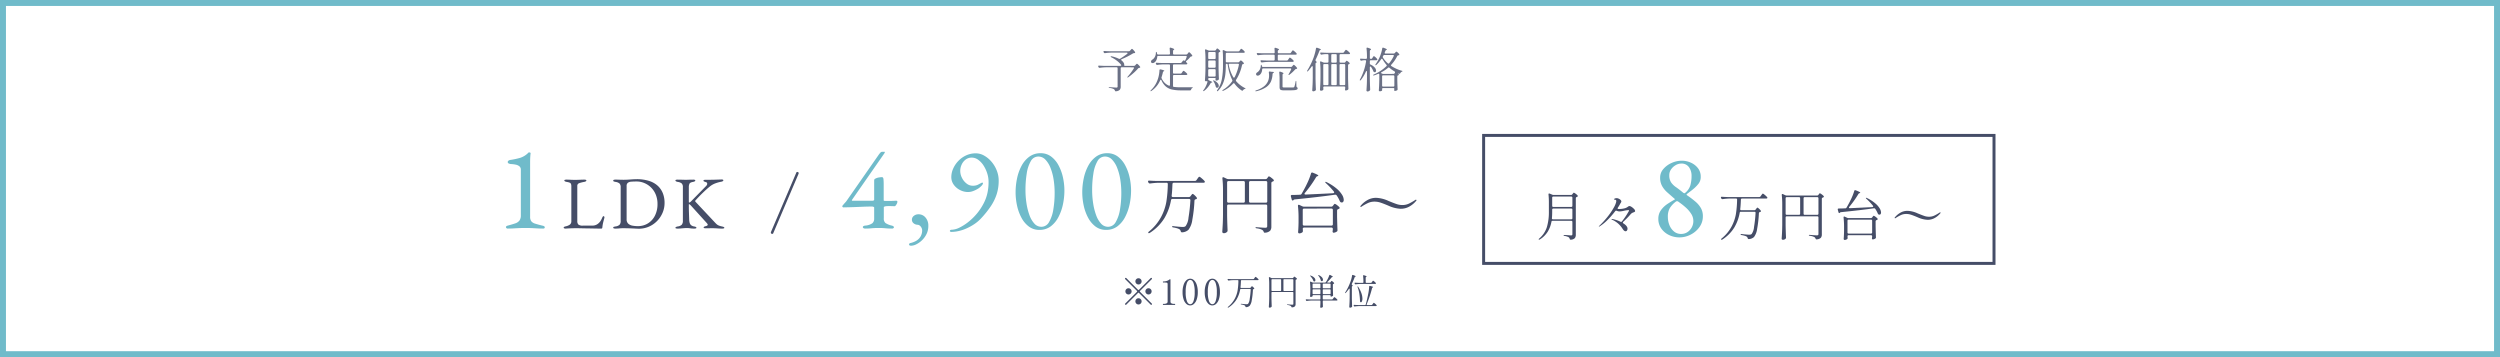 <svg xmlns="http://www.w3.org/2000/svg" width="840" height="120" viewBox="0 0 840 120">
  <g id="apeal-price" transform="translate(-450 -1049)">
    <g id="長方形_5" data-name="長方形 5" transform="translate(450 1049)" fill="#fff" stroke="#70bbca" stroke-width="2">
      <rect width="840" height="120" stroke="none"/>
      <rect x="1" y="1" width="838" height="118" fill="none"/>
    </g>
    <g id="グループ_79149" data-name="グループ 79149" transform="translate(63 -7.544)">
      <path id="パス_3" data-name="パス 3" d="M10.092-9.012a.252.252,0,0,1,.18-.084.227.227,0,0,1,.18.084.227.227,0,0,1,.084.18.252.252,0,0,1-.084.18L6.54-4.74a.252.252,0,0,0-.084.18.322.322,0,0,0,.084.18L10.452-.468a.227.227,0,0,1,.084.18.252.252,0,0,1-.084.18.252.252,0,0,1-.18.084.322.322,0,0,1-.18-.084L6.18-4.02A.227.227,0,0,0,6-4.1a.252.252,0,0,0-.18.084L1.908-.108a.252.252,0,0,1-.18.084.322.322,0,0,1-.18-.084.322.322,0,0,1-.084-.18.252.252,0,0,1,.084-.18L5.46-4.38a.252.252,0,0,0,.084-.18.227.227,0,0,0-.084-.18L1.548-8.652a.322.322,0,0,1-.084-.18.252.252,0,0,1,.084-.18.252.252,0,0,1,.18-.084.227.227,0,0,1,.18.084L5.82-5.1A.322.322,0,0,0,6-5.016.252.252,0,0,0,6.18-5.1ZM6-6.876a1.006,1.006,0,0,1-.738-.306,1.006,1.006,0,0,1-.306-.738,1.006,1.006,0,0,1,.306-.738A1.006,1.006,0,0,1,6-8.964a1.006,1.006,0,0,1,.738.306,1.006,1.006,0,0,1,.306.738,1.006,1.006,0,0,1-.306.738A1.006,1.006,0,0,1,6-6.876ZM3.684-4.56a1.006,1.006,0,0,1-.306.738,1.006,1.006,0,0,1-.738.306A1.006,1.006,0,0,1,1.9-3.822,1.006,1.006,0,0,1,1.6-4.56,1.006,1.006,0,0,1,1.9-5.3,1.006,1.006,0,0,1,2.64-5.6a1.006,1.006,0,0,1,.738.306A1.006,1.006,0,0,1,3.684-4.56Zm4.632,0A1.006,1.006,0,0,1,8.622-5.3,1.006,1.006,0,0,1,9.36-5.6,1.006,1.006,0,0,1,10.1-5.3a1.006,1.006,0,0,1,.306.738,1.006,1.006,0,0,1-.306.738,1.006,1.006,0,0,1-.738.306,1.006,1.006,0,0,1-.738-.306A1.006,1.006,0,0,1,8.316-4.56ZM6-2.244a1.006,1.006,0,0,1,.738.306,1.006,1.006,0,0,1,.306.738,1.006,1.006,0,0,1-.306.738A1.006,1.006,0,0,1,6-.156a1.006,1.006,0,0,1-.738-.306A1.006,1.006,0,0,1,4.956-1.2a1.006,1.006,0,0,1,.306-.738A1.006,1.006,0,0,1,6-2.244ZM14.28,0Q14.2,0,14.2-.168t.084-.18h.192a2.13,2.13,0,0,0,.948-.18.593.593,0,0,0,.36-.564V-6.84a1.191,1.191,0,0,0-.066-.486.4.4,0,0,0-.312-.168,6.517,6.517,0,0,0-.918-.042h-.2q-.084,0-.084-.18t.084-.168a3.939,3.939,0,0,0,1.17-.162,3.15,3.15,0,0,0,.99-.522A.29.29,0,0,1,16.6-8.64q.144,0,.144.216v7.332q0,.744,1.308.744h.18a.066.066,0,0,1,.066.042.38.38,0,0,1,.018.138q0,.168-.084.168Zm9.072.168a1.882,1.882,0,0,1-1.254-.5,3.476,3.476,0,0,1-.936-1.512,7.473,7.473,0,0,1-.354-2.46,7.466,7.466,0,0,1,.36-2.472,3.567,3.567,0,0,1,.942-1.53,1.884,1.884,0,0,1,1.266-.51,1.87,1.87,0,0,1,1.254.51,3.523,3.523,0,0,1,.936,1.53,7.583,7.583,0,0,1,.354,2.472,7.359,7.359,0,0,1-.36,2.46,3.519,3.519,0,0,1-.942,1.512A1.9,1.9,0,0,1,23.352.168Zm.024-.408q.7,0,1.1-1.014a8.761,8.761,0,0,0,.4-3.054,8.869,8.869,0,0,0-.4-3.066q-.4-1.026-1.1-1.026T22.26-7.374a8.748,8.748,0,0,0-.408,3.066,8.642,8.642,0,0,0,.408,3.054Q22.668-.24,23.376-.24Zm7.416.408a1.882,1.882,0,0,1-1.254-.5A3.476,3.476,0,0,1,28.6-1.848a7.473,7.473,0,0,1-.354-2.46,7.466,7.466,0,0,1,.36-2.472,3.567,3.567,0,0,1,.942-1.53,1.884,1.884,0,0,1,1.266-.51,1.87,1.87,0,0,1,1.254.51,3.523,3.523,0,0,1,.936,1.53,7.583,7.583,0,0,1,.354,2.472A7.358,7.358,0,0,1,33-1.848a3.519,3.519,0,0,1-.942,1.512A1.9,1.9,0,0,1,30.792.168Zm.024-.408q.7,0,1.1-1.014a8.761,8.761,0,0,0,.4-3.054,8.869,8.869,0,0,0-.4-3.066q-.4-1.026-1.1-1.026T29.7-7.374a8.748,8.748,0,0,0-.408,3.066A8.642,8.642,0,0,0,29.7-1.254Q30.108-.24,30.816-.24Zm12.6-5.472a.356.356,0,0,0,.312-.156l.1-.132.1-.132a.892.892,0,0,1,.108-.12.136.136,0,0,1,.09-.036q.084,0,.342.234a2.565,2.565,0,0,1,.39.426A.207.207,0,0,1,44.9-5.5a.163.163,0,0,1-.12.156l-.1.036a.29.29,0,0,0-.174.09.342.342,0,0,0-.066.186,24.967,24.967,0,0,1-.39,3.474,3.864,3.864,0,0,1-.7,1.842,1.844,1.844,0,0,1-1.164.468h-.024q-.18,0-.24-.228A.593.593,0,0,0,41.7.192a1.687,1.687,0,0,0-.438-.18,5.322,5.322,0,0,0-.69-.156q-.228-.036-.228-.144,0-.048.072-.072a.474.474,0,0,1,.192-.012q.492.06,1.014.1t.7.042a.936.936,0,0,0,.288-.036.731.731,0,0,0,.216-.12,3.145,3.145,0,0,0,.528-1.548A29.155,29.155,0,0,0,43.7-5.1v-.024q0-.24-.252-.24H40.416a.241.241,0,0,0-.264.228A9.778,9.778,0,0,1,38.94-1.842,8.569,8.569,0,0,1,36.288.84a.372.372,0,0,1-.2.072A.115.115,0,0,1,36,.876l-.024-.06a.289.289,0,0,1,.132-.2A8.859,8.859,0,0,0,38.322-2.04,9.3,9.3,0,0,0,39.3-4.866a22.964,22.964,0,0,0,.264-3.21.223.223,0,0,0-.252-.252h-1.38a12.432,12.432,0,0,0-1.584.132h-.06a.28.28,0,0,1-.264-.156l-.048-.084a.32.32,0,0,1-.036-.144A.132.132,0,0,1,36-8.694a.241.241,0,0,1,.168-.03q.408.036,1.236.06H44.52a.345.345,0,0,0,.3-.156l.156-.228.12-.162a1.552,1.552,0,0,1,.138-.168.151.151,0,0,1,.1-.054.862.862,0,0,1,.324.2,5.3,5.3,0,0,1,.474.42q.222.222.222.306-.012.18-.3.18H40.68a.242.242,0,0,0-.264.252q-.048,1.392-.144,2.1v.048q0,.216.24.216Zm7.512,1.368a.252.252,0,0,0-.186.066.252.252,0,0,0-.066.186V-2.28q.024,1.3.084,2.652v.06a.326.326,0,0,1-.1.24.814.814,0,0,1-.6.24A.287.287,0,0,1,49.872.84a.216.216,0,0,1-.084-.168q.048-.708.084-1.374t.048-1.746v-4.56a18.453,18.453,0,0,0-.108-2.1v-.048q0-.192.144-.192a.3.3,0,0,1,.132.036l.5.24A.8.8,0,0,0,50.9-9h6.828a.338.338,0,0,0,.3-.168l.06-.084q.036-.048.108-.15t.144-.1a1.06,1.06,0,0,1,.384.216,3.226,3.226,0,0,1,.468.4.207.207,0,0,1,.048.132.2.2,0,0,1-.108.156.3.3,0,0,1-.072.036.466.466,0,0,0-.06.024.275.275,0,0,0-.216.276V-.3a1.166,1.166,0,0,1-.216.756,1.416,1.416,0,0,1-.9.36L57.6.828q-.168,0-.228-.2A.614.614,0,0,0,57.1.3a2.746,2.746,0,0,0-.972-.276q-.24-.036-.24-.132t.264-.072q1.188.1,1.536.1a.4.4,0,0,0,.27-.072.315.315,0,0,0,.078-.24v-3.7a.252.252,0,0,0-.066-.186.252.252,0,0,0-.186-.066Zm3-4.044a.252.252,0,0,0-.066-.186.252.252,0,0,0-.186-.066H50.928a.252.252,0,0,0-.186.066.252.252,0,0,0-.066.186v3.456a.252.252,0,0,0,.066.186.252.252,0,0,0,.186.066h2.748a.252.252,0,0,0,.186-.066.251.251,0,0,0,.066-.186Zm1.02-.252a.252.252,0,0,0-.186.066.252.252,0,0,0-.066.186v3.456a.252.252,0,0,0,.066.186.252.252,0,0,0,.186.066H57.78a.252.252,0,0,0,.186-.066.252.252,0,0,0,.066-.186V-8.388a.252.252,0,0,0-.066-.186.252.252,0,0,0-.186-.066ZM70.236-7.5a.345.345,0,0,0,.3-.156l.084-.12q.036-.048.09-.132a.563.563,0,0,1,.1-.12.136.136,0,0,1,.09-.036.912.912,0,0,1,.36.228,3.119,3.119,0,0,1,.432.42.207.207,0,0,1,.048.132.2.2,0,0,1-.108.156l-.108.06a.275.275,0,0,0-.216.276v1.1q.036,1.6.072,2.388v.06a.258.258,0,0,1-.12.24,1.749,1.749,0,0,1-.3.15.834.834,0,0,1-.3.066q-.048,0-.078-.066a.462.462,0,0,1-.03-.186.252.252,0,0,0-.066-.186.252.252,0,0,0-.186-.066H68.16a.252.252,0,0,0-.186.066.252.252,0,0,0-.066.186v.96a.252.252,0,0,0,.066.186.252.252,0,0,0,.186.066h2.808a.345.345,0,0,0,.3-.156l.168-.228q.06-.072.126-.162a1.92,1.92,0,0,1,.132-.162.177.177,0,0,1,.114-.072,1.286,1.286,0,0,1,.462.3,3.014,3.014,0,0,1,.522.516.183.183,0,0,1,.06.132.172.172,0,0,1-.072.132.358.358,0,0,1-.216.048h-4.4a.252.252,0,0,0-.186.066.252.252,0,0,0-.066.186v.468l.024.564q0,.24.024.648V.528a.311.311,0,0,1-.1.228.949.949,0,0,1-.612.192A.166.166,0,0,1,67.11.876a.272.272,0,0,1-.054-.168Q67.1.156,67.128-.66v-.564a.252.252,0,0,0-.066-.186.252.252,0,0,0-.186-.066H64.188a12.926,12.926,0,0,0-1.584.132h-.072a.247.247,0,0,1-.24-.156l-.048-.1a.3.3,0,0,1-.036-.132.144.144,0,0,1,.06-.126.241.241,0,0,1,.168-.03q.42.036,1.248.06h3.192a.252.252,0,0,0,.186-.066.252.252,0,0,0,.066-.186v-.96a.252.252,0,0,0-.066-.186.252.252,0,0,0-.186-.066H64.74a.252.252,0,0,0-.186.066.252.252,0,0,0-.066.186v.084q0,.072-.2.174a.929.929,0,0,1-.42.1.194.194,0,0,1-.156-.072.254.254,0,0,1-.06-.168q.048-.6.084-1.632V-5.5a18.453,18.453,0,0,0-.108-2.1v-.048q0-.18.156-.18a.267.267,0,0,1,.12.024l.5.228a.739.739,0,0,0,.312.072h3.936a.345.345,0,0,0,.3-.156,1.264,1.264,0,0,0,.156-.228,8.979,8.979,0,0,0,.558-1.008,9.042,9.042,0,0,0,.426-1.032q.06-.168.192-.168a.318.318,0,0,1,.156.048q.864.456.864.6,0,.048-.12.072l-.048.012a.4.4,0,0,0-.288.168A11.716,11.716,0,0,1,69.54-7.8a.227.227,0,0,0-.108.168q0,.132.216.132ZM66.48-9.78A.437.437,0,0,1,66.372-10q0-.048.06-.048a.658.658,0,0,1,.192.06,2.835,2.835,0,0,1,1.026.732,1.263,1.263,0,0,1,.33.78.577.577,0,0,1-.108.366.336.336,0,0,1-.276.138.357.357,0,0,1-.18-.048.357.357,0,0,1-.168-.252,3.367,3.367,0,0,0-.294-.768A4.628,4.628,0,0,0,66.48-9.78Zm-2.688.156q-.144-.144-.144-.2t.084-.06a.4.4,0,0,1,.18.048,2.837,2.837,0,0,1,1.158.7,1.211,1.211,0,0,1,.366.792.533.533,0,0,1-.1.336.324.324,0,0,1-.27.132.662.662,0,0,1-.132-.024.367.367,0,0,1-.2-.24,3.027,3.027,0,0,0-.372-.75A5.547,5.547,0,0,0,63.792-9.624Zm3.084,4.032a.252.252,0,0,0,.186-.066.252.252,0,0,0,.066-.186V-6.912a.252.252,0,0,0-.066-.186.252.252,0,0,0-.186-.066H64.74a.252.252,0,0,0-.186.066.252.252,0,0,0-.066.186v1.068a.252.252,0,0,0,.066.186.252.252,0,0,0,.186.066Zm3.42,0a.252.252,0,0,0,.186-.066.252.252,0,0,0,.066-.186V-6.912a.252.252,0,0,0-.066-.186.252.252,0,0,0-.186-.066H68.16a.252.252,0,0,0-.186.066.252.252,0,0,0-.066.186v1.068a.252.252,0,0,0,.066.186.252.252,0,0,0,.186.066Zm-5.556.348a.252.252,0,0,0-.186.066.252.252,0,0,0-.066.186v1.116a.252.252,0,0,0,.066.186.252.252,0,0,0,.186.066h2.136a.252.252,0,0,0,.186-.066.252.252,0,0,0,.066-.186V-4.992a.252.252,0,0,0-.066-.186.252.252,0,0,0-.186-.066Zm3.42,0a.252.252,0,0,0-.186.066.252.252,0,0,0-.066.186v1.116a.252.252,0,0,0,.066.186.252.252,0,0,0,.186.066H70.3a.252.252,0,0,0,.186-.066.252.252,0,0,0,.066-.186V-4.992a.252.252,0,0,0-.066-.186.252.252,0,0,0-.186-.066Zm8.8,0q0-.216-.132-.216-.084,0-.168.12a12.028,12.028,0,0,1-.984,1.248q-.132.132-.192.132t-.072-.084a.418.418,0,0,1,.072-.2A17.382,17.382,0,0,0,77.148-7.6a10.162,10.162,0,0,0,.366-1.128,9.92,9.92,0,0,0,.246-1.152q.036-.2.2-.2a.722.722,0,0,1,.12.024q.924.312.924.456,0,.048-.108.084l-.036.012a.332.332,0,0,0-.24.24,20.9,20.9,0,0,1-.936,2.172.32.32,0,0,0-.036.144.3.3,0,0,0,.12.216q.2.192.2.288,0,.06-.108.12a.311.311,0,0,0-.168.288V-2.22q.024,1.308.084,2.64V.48a.258.258,0,0,1-.12.24.94.94,0,0,1-.564.2.287.287,0,0,1-.192-.072.216.216,0,0,1-.084-.168q.048-.708.084-1.374t.048-1.746Zm7.092-2.172a.345.345,0,0,0,.3-.156l.144-.2q.036-.048.108-.15a1.228,1.228,0,0,1,.126-.156.151.151,0,0,1,.1-.054,1.175,1.175,0,0,1,.414.27,3.064,3.064,0,0,1,.486.474.264.264,0,0,1,.06.144.172.172,0,0,1-.072.132.363.363,0,0,1-.216.06H80.592a12.926,12.926,0,0,0-1.584.132h-.072a.247.247,0,0,1-.24-.156l-.06-.108A.3.3,0,0,1,78.6-7.32q0-.18.24-.156.408.036,1.236.06h1.248a.286.286,0,0,0,.186-.054.17.17,0,0,0,.066-.138,19.143,19.143,0,0,0-.108-2.148V-9.8q0-.192.168-.192a.722.722,0,0,1,.12.024q.9.264.9.408,0,.06-.108.12L82.5-9.42a.349.349,0,0,0-.168.312v1.44a.252.252,0,0,0,.066.186.251.251,0,0,0,.186.066ZM84.264.036a.345.345,0,0,0,.3-.156l.144-.216q.06-.072.12-.156a1.64,1.64,0,0,1,.12-.15.162.162,0,0,1,.108-.066q.1,0,.432.282A3.318,3.318,0,0,1,85.98.06a.26.26,0,0,1,.06.132.183.183,0,0,1-.06.132.4.4,0,0,1-.216.06h-5.5a12.926,12.926,0,0,0-1.584.132h-.072a.247.247,0,0,1-.24-.168L78.324.264a.3.3,0,0,1-.036-.132q0-.18.24-.156.408.036,1.248.06h2.316a.254.254,0,0,0,.276-.216q.5-1.848.888-3.876a16.185,16.185,0,0,0,.252-2.112q0-.216.2-.216a.312.312,0,0,1,.1.012q1.02.228,1.02.372,0,.048-.108.108l-.036.024a.437.437,0,0,0-.216.264q-.3,1.212-.78,2.664T82.68-.252a.283.283,0,0,0-.036.12q0,.168.228.168ZM79.62-5.94a1.438,1.438,0,0,1-.048-.192.086.086,0,0,1,.048-.084h.024q.084,0,.192.156A9.265,9.265,0,0,1,80.9-3.936a5.772,5.772,0,0,1,.336,1.8,2.287,2.287,0,0,1-.15.906q-.15.342-.354.342a.293.293,0,0,1-.192-.084.345.345,0,0,1-.108-.252,21.437,21.437,0,0,0-.222-2.436A9.882,9.882,0,0,0,79.62-5.94Z" transform="translate(763.536 1159)" fill="#454d67"/>
      <g id="グループ_79146" data-name="グループ 79146" transform="translate(237.32 14)">
        <g id="グループ_79144" data-name="グループ 79144" transform="translate(131 -9)">
          <g id="パス_4" data-name="パス 4" transform="translate(516.68 1096.544)" fill="none">
            <path d="M0,0H172.487V44H0Z" stroke="none"/>
            <path d="M 1 1 L 1 43 L 171.487 43 L 171.487 1 L 1 1 M 0 0 L 172.487 0 L 172.487 44 L 0 44 L 0 0 Z" stroke="none" fill="#454d67"/>
          </g>
          <g id="グループ_79152" data-name="グループ 79152" transform="translate(1.444 0.68)">
            <path id="パス_20" data-name="パス 20" d="M12.6-4.626a.377.377,0,0,0-.1-.279.377.377,0,0,0-.279-.1H5.958a.362.362,0,0,0-.4.342A9.718,9.718,0,0,1,4.32-1.368,8.276,8.276,0,0,1,1.71,1.224q-.288.18-.4.072l-.036-.072q0-.144.216-.306A8.338,8.338,0,0,0,4.032-2.9,17.652,17.652,0,0,0,4.7-8.064v-3.114a24.487,24.487,0,0,0-.126-2.664v-.072q0-.27.234-.27a.4.4,0,0,1,.18.036l.846.36a1.076,1.076,0,0,0,.45.09H12.15a.508.508,0,0,0,.45-.252l.09-.126a2.045,2.045,0,0,0,.171-.216q.117-.162.225-.162a1.59,1.59,0,0,1,.576.324,4.033,4.033,0,0,1,.684.594.31.31,0,0,1,.072.2.3.3,0,0,1-.144.234.454.454,0,0,1-.108.054.7.7,0,0,0-.09.036.413.413,0,0,0-.324.414V-.4A1.932,1.932,0,0,1,13.446.783a1.927,1.927,0,0,1-1.278.549l-.108.018a.362.362,0,0,1-.36-.306A1.079,1.079,0,0,0,11.34.5,4.552,4.552,0,0,0,9.99.072q-.36-.054-.36-.2,0-.108.288-.108.4,0,1.4.072.54.054.828.054a.487.487,0,0,0,.36-.1A.492.492,0,0,0,12.6-.54Zm-.378-5.04a.377.377,0,0,0,.279-.1.377.377,0,0,0,.1-.279V-12.78a.377.377,0,0,0-.1-.279.377.377,0,0,0-.279-.1H6.192a.377.377,0,0,0-.279.1.377.377,0,0,0-.1.279v2.736a.377.377,0,0,0,.1.279.377.377,0,0,0,.279.1Zm-6.03.54a.377.377,0,0,0-.279.1.377.377,0,0,0-.1.279v.666q0,1.278-.09,2.178v.054q0,.342.36.342h6.138a.377.377,0,0,0,.279-.1.377.377,0,0,0,.1-.279V-8.748a.377.377,0,0,0-.1-.279.377.377,0,0,0-.279-.1ZM31.77-9.972a1.54,1.54,0,0,1,.72.3,4.031,4.031,0,0,1,.828.693,1.112,1.112,0,0,1,.36.666.31.31,0,0,1-.126.27,1.914,1.914,0,0,1-.414.2,2.152,2.152,0,0,0-.882.522q-.054.072-.648.738T29.7-4.68a.348.348,0,0,0-.144.252.355.355,0,0,0,.18.288q1.386.882,1.386,1.782a1.036,1.036,0,0,1-.18.6.546.546,0,0,1-.468.261q-.522,0-1.08-.936a7.84,7.84,0,0,0-3.4-2.916q-.27-.108-.27-.2,0-.072.18-.072l.2.018a11.145,11.145,0,0,1,1.206.324,10.6,10.6,0,0,1,1.44.576.479.479,0,0,0,.216.054.367.367,0,0,0,.306-.18,25.546,25.546,0,0,0,1.62-2.295l.54-.909a1.018,1.018,0,0,0,.2-.432q0-.126-.27-.126A7.931,7.931,0,0,0,29.9-8.37a7.433,7.433,0,0,1-1.476.216,2.425,2.425,0,0,1-.9-.216.479.479,0,0,0-.216-.054A.412.412,0,0,0,27-8.262,27.832,27.832,0,0,1,24.408-5.3,14.892,14.892,0,0,1,21.78-3.15a.5.5,0,0,1-.252.09q-.054,0-.054-.036,0-.054.252-.306a29.056,29.056,0,0,0,2.961-3.3,22.215,22.215,0,0,0,1.881-2.844,6.858,6.858,0,0,0,.738-1.755,3.081,3.081,0,0,0,.036-.324.429.429,0,0,0-.135-.378,1.011,1.011,0,0,0-.423-.126q-.216-.036-.216-.126,0-.108.279-.234a1.492,1.492,0,0,1,.621-.126,1.311,1.311,0,0,1,.45.072,2.313,2.313,0,0,1,.855.5.8.8,0,0,1,.279.522.584.584,0,0,1-.063.243,2.293,2.293,0,0,1-.171.3,3.509,3.509,0,0,0-.216.36,9.531,9.531,0,0,1-.7,1.152.525.525,0,0,0-.108.27q0,.162.2.2a3.1,3.1,0,0,0,.4.018,6.955,6.955,0,0,0,1.458-.162,3.451,3.451,0,0,0,1.116-.4q.144-.09.315-.216a1.454,1.454,0,0,1,.279-.171A.558.558,0,0,1,31.77-9.972Zm41.948,1.4a.534.534,0,0,0,.468-.234L74.33-9q.054-.072.153-.2a1.338,1.338,0,0,1,.162-.18.2.2,0,0,1,.135-.054q.126,0,.513.351a3.847,3.847,0,0,1,.585.639.31.31,0,0,1,.072.2.245.245,0,0,1-.18.234l-.144.054a.434.434,0,0,0-.261.135.513.513,0,0,0-.1.279,37.451,37.451,0,0,1-.585,5.211A5.8,5.8,0,0,1,73.628.432a2.767,2.767,0,0,1-1.746.7h-.036q-.27,0-.36-.342a.89.89,0,0,0-.342-.5,2.531,2.531,0,0,0-.657-.27,7.983,7.983,0,0,0-1.035-.234Q69.11-.27,69.11-.432q0-.072.108-.108a.711.711,0,0,1,.288-.018q.738.09,1.521.153t1.053.063A1.4,1.4,0,0,0,72.512-.4a1.1,1.1,0,0,0,.324-.18A4.717,4.717,0,0,0,73.628-2.9,43.73,43.73,0,0,0,74.15-7.65v-.036q0-.36-.378-.36H69.218a.362.362,0,0,0-.4.342A14.668,14.668,0,0,1,67-2.763,12.854,12.854,0,0,1,63.026,1.26a.558.558,0,0,1-.306.108.173.173,0,0,1-.126-.054l-.036-.09a.433.433,0,0,1,.2-.306A13.289,13.289,0,0,0,66.077-3.06,13.948,13.948,0,0,0,67.544-7.3a34.446,34.446,0,0,0,.4-4.815.334.334,0,0,0-.378-.378h-2.07a18.649,18.649,0,0,0-2.376.2h-.09a.419.419,0,0,1-.4-.234l-.072-.126a.479.479,0,0,1-.054-.216.2.2,0,0,1,.09-.171.362.362,0,0,1,.252-.045q.612.054,1.854.09H75.374a.517.517,0,0,0,.45-.234l.234-.342.18-.243a2.328,2.328,0,0,1,.207-.252.227.227,0,0,1,.153-.081,1.293,1.293,0,0,1,.486.3,7.952,7.952,0,0,1,.711.63q.333.333.333.459-.018.27-.45.27H69.614a.363.363,0,0,0-.4.378q-.072,2.088-.216,3.15v.072q0,.324.36.324ZM84.626-6.516a.377.377,0,0,0-.279.1.377.377,0,0,0-.1.279V-3.42q.036,1.944.126,3.978v.09a.488.488,0,0,1-.144.36,1.221,1.221,0,0,1-.9.36.43.43,0,0,1-.288-.108.324.324,0,0,1-.126-.252q.072-1.062.126-2.061t.072-2.619v-6.84a27.682,27.682,0,0,0-.162-3.15v-.072q0-.288.216-.288a.448.448,0,0,1,.2.054l.756.36a1.2,1.2,0,0,0,.468.108H94.832a.508.508,0,0,0,.45-.252l.09-.126q.054-.072.162-.225t.216-.153a1.59,1.59,0,0,1,.576.324,4.84,4.84,0,0,1,.7.594.31.31,0,0,1,.072.2.3.3,0,0,1-.162.234.454.454,0,0,1-.108.054.7.7,0,0,0-.09.036.413.413,0,0,0-.324.414V-.45A1.749,1.749,0,0,1,96.092.684a2.124,2.124,0,0,1-1.35.54l-.108.018q-.252,0-.342-.306A.921.921,0,0,0,93.878.45,4.118,4.118,0,0,0,92.42.036q-.36-.054-.36-.2t.4-.108q1.782.144,2.3.144a.6.6,0,0,0,.4-.108.472.472,0,0,0,.117-.36V-6.138a.377.377,0,0,0-.1-.279.377.377,0,0,0-.279-.1Zm4.5-6.066a.377.377,0,0,0-.1-.279.377.377,0,0,0-.279-.1H84.626a.377.377,0,0,0-.279.1.377.377,0,0,0-.1.279V-7.4a.377.377,0,0,0,.1.279.377.377,0,0,0,.279.1h4.122a.377.377,0,0,0,.279-.1.377.377,0,0,0,.1-.279Zm1.53-.378a.377.377,0,0,0-.279.1.377.377,0,0,0-.1.279V-7.4a.377.377,0,0,0,.1.279.377.377,0,0,0,.279.1H94.9a.377.377,0,0,0,.279-.1.377.377,0,0,0,.1-.279v-5.184a.377.377,0,0,0-.1-.279.377.377,0,0,0-.279-.1ZM105.632-9.7a.373.373,0,0,0-.108.234q0,.216.324.216l3.816-.18,3.69-.18q.324-.036.324-.234a.389.389,0,0,0-.108-.252,19.574,19.574,0,0,0-2.142-2.268q-.216-.216-.216-.306,0-.072.09-.072a.633.633,0,0,1,.306.09,13.134,13.134,0,0,1,2.709,1.737A7.047,7.047,0,0,1,115.838-9.2a2.9,2.9,0,0,1,.468,1.386.9.9,0,0,1-.144.54.463.463,0,0,1-.4.2,1.58,1.58,0,0,1-.234-.036.691.691,0,0,1-.324-.378A8.639,8.639,0,0,0,114.38-9a.514.514,0,0,0-.486-.216q-4.014.594-11.016,1.3a.743.743,0,0,0-.342.126l-.072.09a.259.259,0,0,1-.18.09q-.2,0-.288-.306l-.216-.81a.468.468,0,0,1-.018-.144q0-.27.324-.27l1.188-.018q.648-.036,1.008-.036a.52.52,0,0,0,.45-.27q.918-1.6,1.368-2.556a18.917,18.917,0,0,0,1.206-3.006.291.291,0,0,1,.306-.27.449.449,0,0,1,.2.036q1.512.594,1.512.792,0,.072-.162.144l-.09.036a.584.584,0,0,0-.36.252A31.986,31.986,0,0,1,105.632-9.7ZM105.416-.18a.377.377,0,0,0-.279.1.377.377,0,0,0-.1.279V.216a2.352,2.352,0,0,1,.036.45,1.491,1.491,0,0,1-.018.27.362.362,0,0,1-.108.18,1.544,1.544,0,0,1-.4.216,1.3,1.3,0,0,1-.468.09.29.29,0,0,1-.234-.108.382.382,0,0,1-.09-.252q.09-.954.126-2.538V-2.934a27.682,27.682,0,0,0-.162-3.15v-.072q0-.288.216-.288a.448.448,0,0,1,.2.054l.774.36a1.2,1.2,0,0,0,.468.108h7.488a.564.564,0,0,0,.468-.234l.108-.144.135-.18a1.035,1.035,0,0,1,.144-.162.2.2,0,0,1,.135-.054,1.59,1.59,0,0,1,.576.324,4.033,4.033,0,0,1,.684.594.31.31,0,0,1,.072.2.3.3,0,0,1-.162.234,1.2,1.2,0,0,1-.216.09.442.442,0,0,0-.324.432V-3.15q.054,2.412.108,3.636v.09a.377.377,0,0,1-.2.36,1.815,1.815,0,0,1-.432.216,1.4,1.4,0,0,1-.468.09h-.036a.273.273,0,0,1-.144-.126.414.414,0,0,1-.072-.234.985.985,0,0,0,.036-.216l.036-.36V.2a.377.377,0,0,0-.1-.279.377.377,0,0,0-.279-.1Zm0-5.22a.377.377,0,0,0-.279.1.377.377,0,0,0-.1.279V-1.1a.377.377,0,0,0,.1.279.377.377,0,0,0,.279.1h7.524a.377.377,0,0,0,.279-.1.377.377,0,0,0,.1-.279V-5.022a.377.377,0,0,0-.1-.279.377.377,0,0,0-.279-.1Zm26.514.054a8.943,8.943,0,0,1-3.33-.846q-1.4-.594-2.205-.855a5.283,5.283,0,0,0-1.647-.261,4.214,4.214,0,0,0-1.827.4,14.362,14.362,0,0,0-1.755,1,.222.222,0,0,1-.126.054.187.187,0,0,1-.117-.054q-.063-.054-.063-.09a.175.175,0,0,1,.036-.09,6.357,6.357,0,0,1,1.737-1.539,4.765,4.765,0,0,1,2.619-.729,8.967,8.967,0,0,1,3.348.846l.4.162q1.224.5,1.944.738a4.8,4.8,0,0,0,1.494.234,4.156,4.156,0,0,0,1.818-.405,14.453,14.453,0,0,0,1.764-1.017.313.313,0,0,1,.126-.054.187.187,0,0,1,.117.054q.063.054.063.09a.175.175,0,0,1-.036.09,6.357,6.357,0,0,1-1.737,1.539A4.765,4.765,0,0,1,131.93-5.346Z" transform="translate(532.958 1130.064)" fill="#454d67"/>
            <path id="パス_21" data-name="パス 21" d="M48.56.56A7.873,7.873,0,0,1,45.1-.22,6.76,6.76,0,0,1,42.48-2.4a5.431,5.431,0,0,1-1-3.24,4.893,4.893,0,0,1,.92-3,8.415,8.415,0,0,1,2.18-2.06q1.26-.82,2.26-1.38.28-.16.2-.24t-.32-.28q-1.2-1.04-2.26-1.98a8.125,8.125,0,0,1-1.72-2.12,5.778,5.778,0,0,1-.66-2.86,4.3,4.3,0,0,1,1.08-2.84,7.694,7.694,0,0,1,2.76-2.04,8.266,8.266,0,0,1,3.44-.76,7.346,7.346,0,0,1,3.06.66,6.112,6.112,0,0,1,2.38,1.86,4.533,4.533,0,0,1,.92,2.84A3.632,3.632,0,0,1,55-17.5,11.976,11.976,0,0,1,53.6-16q-.56.48-1,.82t-1.12.86q-.52.36-.52.5t.32.34a30.417,30.417,0,0,1,2.68,2.04,8.267,8.267,0,0,1,1.82,2.16,5.407,5.407,0,0,1,.66,2.72,6.107,6.107,0,0,1-1.16,3.68A8.218,8.218,0,0,1,52.32-.36,8.157,8.157,0,0,1,48.56.56ZM49.12-.6a3.808,3.808,0,0,0,2.94-1.3,4.4,4.4,0,0,0,1.18-3.06,4.383,4.383,0,0,0-.7-2.36,10,10,0,0,0-1.78-2.1,21.486,21.486,0,0,0-2.24-1.78,2.84,2.84,0,0,0-.42-.3.771.771,0,0,0-.38-.1.971.971,0,0,0-.48.24,8.349,8.349,0,0,0-1.92,2.1,5.787,5.787,0,0,0-.64,2.98,7.2,7.2,0,0,0,.52,2.7,5.318,5.318,0,0,0,1.52,2.14A3.609,3.609,0,0,0,49.12-.6ZM50.4-14.32a5.36,5.36,0,0,0,1.82-2.56,11.3,11.3,0,0,0,.42-3.24,4.9,4.9,0,0,0-.86-2.9,2.99,2.99,0,0,0-2.62-1.22,3.711,3.711,0,0,0-1.84.52,4.684,4.684,0,0,0-1.54,1.4,3.325,3.325,0,0,0-.62,1.96,4.318,4.318,0,0,0,.58,2.4,6.119,6.119,0,0,0,1.64,1.62q1.06.74,2.46,1.9a1.371,1.371,0,0,0,.28.14A.294.294,0,0,0,50.4-14.32Z" transform="translate(532.958 1130.064)" fill="#6fbbca"/>
          </g>
        </g>
        <g id="グループ_79151" data-name="グループ 79151" transform="translate(-82 -0.776)">
          <g id="グループ_79161" data-name="グループ 79161" transform="translate(112)">
            <path id="パス_2" data-name="パス 2" d="M23.775.125a1.233,1.233,0,0,1-.513-.087q-.187-.088-.187-.213a.317.317,0,0,1,.238-.312q.237-.088.313-.113a3.829,3.829,0,0,0,1.5-.587A1.407,1.407,0,0,0,25.65-2.4V-14a2.358,2.358,0,0,0-.125-.887.807.807,0,0,0-.45-.425,4.316,4.316,0,0,0-.95-.237q-.825-.15-.825-.5,0-.15.2-.212a1.807,1.807,0,0,1,.525-.062q.675,0,1.087.025t.788.038q.375.012.925.013.625,0,1.075-.013t.925-.038q.475-.025,1.15-.025a1.807,1.807,0,0,1,.525.063q.2.062.2.212a.356.356,0,0,1-.2.3,1.826,1.826,0,0,1-.625.2,10.141,10.141,0,0,0-1.575.412.932.932,0,0,0-.65.963V-2.4A1.637,1.637,0,0,0,28-1.25a2.26,2.26,0,0,0,1.575.375h3.1a3.082,3.082,0,0,0,1.188-.212,2.706,2.706,0,0,0,.763-.437,4.358,4.358,0,0,0,.737-.762A7.522,7.522,0,0,0,35.925-3.3a3.18,3.18,0,0,1,.212-.45q.163-.3.338-.3a.24.24,0,0,1,.225.15.666.666,0,0,1,.075.3.206.206,0,0,1-.013.063.206.206,0,0,0-.013.063q-.175.65-.312,1.175t-.225,1q-.088.475-.138,1a.979.979,0,0,1-.088.3.264.264,0,0,1-.263.125q-1.25,0-2.4-.025T31.112.063Q30.05.05,29.075.025T27.15,0q-.625,0-1.413.025T24.362.088Zm24.5.05q-.25,0-1.113-.05T45.188.038Q44.075,0,43.075,0q-.5,0-.838.025t-.725.063q-.388.037-1.062.037A1.524,1.524,0,0,1,39.925.05a.261.261,0,0,1-.2-.25.255.255,0,0,1,.2-.263A5.5,5.5,0,0,1,40.55-.6a2.325,2.325,0,0,0,1.313-.575,1.908,1.908,0,0,0,.362-1.3v-11.25A1.807,1.807,0,0,0,41.862-15a2.449,2.449,0,0,0-1.312-.55,2.96,2.96,0,0,1-.625-.163.3.3,0,0,1-.2-.288.261.261,0,0,1,.2-.25,1.524,1.524,0,0,1,.525-.075q.65,0,1.037.013l.763.025q.375.012.975.012.4,0,1.013-.025t1.275-.075q.662-.05,1.2-.075t.787-.025a13.583,13.583,0,0,1,4.35.612,7.706,7.706,0,0,1,2.925,1.7,6.774,6.774,0,0,1,1.662,2.525,8.744,8.744,0,0,1,.537,3.087A8.476,8.476,0,0,1,56.3-5.175a8.925,8.925,0,0,1-1.875,2.788A8.675,8.675,0,0,1,51.65-.5,8.476,8.476,0,0,1,48.275.175Zm-.3-.875a6.309,6.309,0,0,0,3.45-.95,6.444,6.444,0,0,0,2.338-2.625,8.5,8.5,0,0,0,.837-3.85,8.149,8.149,0,0,0-.6-3.212,7.1,7.1,0,0,0-1.6-2.375,7.113,7.113,0,0,0-2.25-1.475,6.606,6.606,0,0,0-2.525-.513q-1.075,0-1.838.063a2.088,2.088,0,0,0-1.162.388,1.309,1.309,0,0,0-.4,1.075v11.15a1.927,1.927,0,0,0,.55,1.5,2.826,2.826,0,0,0,1.412.663A9.636,9.636,0,0,0,47.975-.7ZM61.35.125a1.807,1.807,0,0,1-.525-.062q-.2-.063-.2-.213,0-.3.825-.45a2.27,2.27,0,0,0,1.313-.587,2.006,2.006,0,0,0,.363-1.338v-11.25a1.716,1.716,0,0,0-.363-1.238,2.521,2.521,0,0,0-1.312-.537q-.825-.15-.825-.5,0-.15.2-.212a1.807,1.807,0,0,1,.525-.062q.675,0,1.088.013l.787.025q.375.012.925.012.475,0,.762-.012l.637-.025q.35-.012,1.025-.013a1.807,1.807,0,0,1,.525.063q.2.062.2.212a.356.356,0,0,1-.2.3,1.826,1.826,0,0,1-.625.2q-.925.175-1.137.612a2.683,2.683,0,0,0-.213,1.163V-9.1q0,.1.012.287t.113.188a.661.661,0,0,0,.338-.15,1.752,1.752,0,0,0,.337-.3l5-5.1a1.406,1.406,0,0,0,.288-.388.855.855,0,0,0,.087-.363.556.556,0,0,0-.475-.575,3.084,3.084,0,0,1-.6-.225A.306.306,0,0,1,70.05-16q0-.15.2-.213a1.807,1.807,0,0,1,.525-.062h1.35q.725,0,1.6-.025t1.588-.05q.712-.025.863-.025a.9.9,0,0,1,.4.075.225.225,0,0,1,.15.2.356.356,0,0,1-.2.3,1.825,1.825,0,0,1-.625.2,11.682,11.682,0,0,0-1.925.55,6.515,6.515,0,0,0-1.875,1.1q-.9.75-1.662,1.463t-1.513,1.475q-.75.762-1.625,1.738-.15.15.125.45l6.05,6.45q.55.6.887.925a2.667,2.667,0,0,0,.75.512A5.6,5.6,0,0,0,76.225-.6a3.934,3.934,0,0,1,.625.188.282.282,0,0,1,.2.262q0,.15-.2.213a1.807,1.807,0,0,1-.525.063q-.725,0-1.25-.037T74.05.025Q73.55,0,72.85,0q-.475,0-.825.013t-1.2.013A1.807,1.807,0,0,1,70.3-.038Q70.1-.1,70.1-.25q0-.275.675-.425.7-.175.7-.5a.5.5,0,0,0-.113-.3q-.112-.15-.262-.325L65.8-7.65q-.15-.15-.312-.288a.467.467,0,0,0-.262-.138q-.1,0-.1.2v.325q0,1.175.037,2.237T65.25-2.75a3.974,3.974,0,0,0,.162.975,1.612,1.612,0,0,0,.475.75A2.022,2.022,0,0,0,66.85-.6a2.432,2.432,0,0,1,.625.175.3.3,0,0,1,.2.275q0,.15-.2.213a1.807,1.807,0,0,1-.525.063,8.125,8.125,0,0,1-1.037-.05l-.65-.088A6.159,6.159,0,0,0,64.5-.05q-.6,0-1.062.038T62.5.075A11.222,11.222,0,0,1,61.35.125Z" transform="translate(286 1120)" fill="#454d67"/>
            <path id="パス_16" data-name="パス 16" d="M4.28.12a.6.6,0,0,1-.44-.16.461.461,0,0,1-.16-.32q0-.36.6-.52,1.52-.4,2.5-.74a2.92,2.92,0,0,0,1.44-.96,2.95,2.95,0,0,0,.46-1.78V-19.64A1.424,1.424,0,0,0,8.2-20.8a2.8,2.8,0,0,0-1.24-.56,10.218,10.218,0,0,0-1.64-.2,2.053,2.053,0,0,1-.72-.2.513.513,0,0,1-.32-.48.574.574,0,0,1,.3-.48,1.512,1.512,0,0,1,.7-.24,24.919,24.919,0,0,0,3.22-.7,6.685,6.685,0,0,0,2.78-1.78.136.136,0,0,1,.1-.04h.1a.665.665,0,0,1,.36.1.224.224,0,0,1,.12.26q-.08.6-.12,1.3t-.04,1.54v18.4a2.557,2.557,0,0,0,.38,1.52,2.521,2.521,0,0,0,1.3.82q.92.3,2.56.7a1.227,1.227,0,0,1,.46.18.4.4,0,0,1,.22.34q0,.44-.56.44Q15.04.12,14.1.06t-1.84-.1q-.9-.04-1.98-.04T8.24-.04Q7.28,0,6.32.06T4.28.12Z" transform="translate(286 1120)" fill="#70bbca"/>
          </g>
          <g id="グループ_79160" data-name="グループ 79160" transform="translate(0.107)">
            <path id="パス_6" data-name="パス 6" d="M236.213.12a1.122,1.122,0,0,1-.46-.12.411.411,0,0,1-.26-.4.361.361,0,0,1,.24-.32,1.7,1.7,0,0,1,.48-.16,4.738,4.738,0,0,0,2.48-.8,1.978,1.978,0,0,0,.6-1.52V-6.92q0-.2-.28-.28a2.4,2.4,0,0,0-.32-.08q-1.64,0-3.06.06t-2.98.12q-1.56.06-3.68.1a.36.36,0,0,1-.28-.14.415.415,0,0,1-.12-.26.163.163,0,0,1,.04-.12q.52-.64.76-.9t.4-.44a5.168,5.168,0,0,0,.4-.54l10.56-15.16a6.657,6.657,0,0,1,.58-.74.916.916,0,0,1,.62-.38h.84q.2,0,.06.28l-.14.28L231.893-9.6a1.318,1.318,0,0,0-.08.22q-.04.14.08.14h6.92a.6.6,0,0,0,.32-.1q.16-.1.16-.22v-6.2a1.982,1.982,0,0,1,.06-.6.564.564,0,0,1,.3-.28,3.908,3.908,0,0,1,1.28-.42,7.677,7.677,0,0,1,.96-.1q.44,0,.52.64a16.865,16.865,0,0,1,.08,1.92v5.16q0,.24.2.24.44.04.84.04h.76q.56,0,1.14-.02t1.22-.06q.44,0,.44.32a1.526,1.526,0,0,1-.18.68,3.108,3.108,0,0,1-.38.6q-.2.24-.28.24-.44,0-.96-.02t-1-.02q-.36,0-.68.02a5.56,5.56,0,0,0-.56.06,2.092,2.092,0,0,0-.34.12q-.18.08-.18.12v3.76a1.975,1.975,0,0,0,.54,1.6,6.4,6.4,0,0,0,2.14.88,1.232,1.232,0,0,1,.48.2.445.445,0,0,1,.24.36.388.388,0,0,1-.18.3.665.665,0,0,1-.42.14q-1.12,0-1.78-.06t-1.22-.1q-.56-.04-1.52-.04-1,0-1.62.04t-1.26.1Q237.293.12,236.213.12Zm15.52,5.76q-.72,0-.72-.44a.42.42,0,0,1,.14-.3.722.722,0,0,1,.42-.18,6.843,6.843,0,0,0,1.76-.68,4.171,4.171,0,0,0,1.48-1.38,4.067,4.067,0,0,0,.6-2.3,1.984,1.984,0,0,0-.44-1.1,1.436,1.436,0,0,0-1.12-.66,2.214,2.214,0,0,1-1.38-.56,1.506,1.506,0,0,1-.5-1.12,1.611,1.611,0,0,1,.66-1.32,2.416,2.416,0,0,1,1.54-.52,3,3,0,0,1,2.38,1.1,4.129,4.129,0,0,1,.94,2.78,6.126,6.126,0,0,1-.6,2.74,7.383,7.383,0,0,1-1.52,2.1,7.612,7.612,0,0,1-1.9,1.36A4.046,4.046,0,0,1,251.733,5.88Zm13.56-4.64a.71.71,0,0,1-.44-.1.286.286,0,0,1-.12-.22.323.323,0,0,1,.18-.3.771.771,0,0,1,.38-.1,6.448,6.448,0,0,0,2.78-.78,16.587,16.587,0,0,0,3.2-2.12,19.146,19.146,0,0,0,2.9-2.98,19.7,19.7,0,0,0,2.06-3.28,14.241,14.241,0,0,0,1.14-3.3,17.45,17.45,0,0,0,.36-3.62,9.418,9.418,0,0,0-.46-2.88,10.907,10.907,0,0,0-1.24-2.64,6.934,6.934,0,0,0-1.8-1.92,3.6,3.6,0,0,0-2.1-.72,3.361,3.361,0,0,0-2.16.7,4.39,4.39,0,0,0-1.32,1.72,5.07,5.07,0,0,0-.44,2.02,5.225,5.225,0,0,0,.58,2.36,5.413,5.413,0,0,0,1.54,1.9,3.235,3.235,0,0,0,2,.74,3.854,3.854,0,0,0,1.84-.34q.6-.34,1.36-.7.16-.08.26.12a.311.311,0,0,1,.02.32,2.85,2.85,0,0,1-.6.78,8.327,8.327,0,0,1-.72.62,8.554,8.554,0,0,1-.88.52,8.538,8.538,0,0,1-1.32.56,4.65,4.65,0,0,1-1.48.24,5.814,5.814,0,0,1-2.66-.66,5.8,5.8,0,0,1-2.12-1.8,4.31,4.31,0,0,1-.82-2.58,6.97,6.97,0,0,1,.6-2.76,8.928,8.928,0,0,1,1.7-2.58,8.538,8.538,0,0,1,2.62-1.9,7.656,7.656,0,0,1,3.32-.72,5.668,5.668,0,0,1,2.82.78,9.126,9.126,0,0,1,2.48,2.08,10.326,10.326,0,0,1,1.74,2.94,9.168,9.168,0,0,1,.64,3.36,14.794,14.794,0,0,1-.68,4.58,16.253,16.253,0,0,1-1.96,4.02,32.314,32.314,0,0,1-3.12,3.92,12.69,12.69,0,0,1-2.4,2.08,17.75,17.75,0,0,1-2.68,1.48,13.8,13.8,0,0,1-2.66.88A11.225,11.225,0,0,1,265.293,1.24Zm29.52-.68a5.752,5.752,0,0,1-3.54-1.12,8.909,8.909,0,0,1-2.5-2.98,15.441,15.441,0,0,1-1.48-4.1,21.142,21.142,0,0,1-.48-4.44,22.656,22.656,0,0,1,.48-4.6,15.815,15.815,0,0,1,1.5-4.24,9.057,9.057,0,0,1,2.62-3.1,6.225,6.225,0,0,1,3.8-1.18,5.752,5.752,0,0,1,3.54,1.12,8.909,8.909,0,0,1,2.5,2.98,15.472,15.472,0,0,1,1.48,4.08,20.682,20.682,0,0,1,.48,4.38,22.468,22.468,0,0,1-.48,4.56,16.432,16.432,0,0,1-1.5,4.28,9.255,9.255,0,0,1-2.6,3.16A6.132,6.132,0,0,1,294.813.56Zm.68-1.04a2.933,2.933,0,0,0,2.58-1.62,12.042,12.042,0,0,0,1.42-4.22,33.592,33.592,0,0,0,.44-5.6,28.253,28.253,0,0,0-.34-4.4,18.287,18.287,0,0,0-1.04-3.92,8.356,8.356,0,0,0-1.72-2.8,3.232,3.232,0,0,0-2.38-1.04,2.858,2.858,0,0,0-2.54,1.56,11.691,11.691,0,0,0-1.36,4.14,34.781,34.781,0,0,0-.42,5.58,29.029,29.029,0,0,0,.34,4.44,20.421,20.421,0,0,0,1,3.98,8.282,8.282,0,0,0,1.66,2.84A3.141,3.141,0,0,0,295.493-.48ZM317.213.56a5.752,5.752,0,0,1-3.54-1.12,8.909,8.909,0,0,1-2.5-2.98,15.441,15.441,0,0,1-1.48-4.1,21.142,21.142,0,0,1-.48-4.44,22.656,22.656,0,0,1,.48-4.6,15.815,15.815,0,0,1,1.5-4.24,9.057,9.057,0,0,1,2.62-3.1,6.225,6.225,0,0,1,3.8-1.18,5.752,5.752,0,0,1,3.54,1.12,8.909,8.909,0,0,1,2.5,2.98,15.472,15.472,0,0,1,1.48,4.08,20.682,20.682,0,0,1,.48,4.38,22.468,22.468,0,0,1-.48,4.56,16.432,16.432,0,0,1-1.5,4.28,9.255,9.255,0,0,1-2.6,3.16A6.132,6.132,0,0,1,317.213.56Zm.68-1.04a2.933,2.933,0,0,0,2.58-1.62,12.042,12.042,0,0,0,1.42-4.22,33.592,33.592,0,0,0,.44-5.6,28.253,28.253,0,0,0-.34-4.4,18.287,18.287,0,0,0-1.04-3.92,8.356,8.356,0,0,0-1.72-2.8,3.232,3.232,0,0,0-2.38-1.04,2.858,2.858,0,0,0-2.54,1.56,11.691,11.691,0,0,0-1.36,4.14,34.781,34.781,0,0,0-.42,5.58,29.029,29.029,0,0,0,.34,4.44,20.421,20.421,0,0,0,1,3.98,8.282,8.282,0,0,0,1.66,2.84A3.141,3.141,0,0,0,317.893-.48Z" transform="translate(286 1120)" fill="#70bbca"/>
            <path id="パス_17" data-name="パス 17" d="M345.015-10.472a.653.653,0,0,0,.572-.286l.176-.242q.066-.088.187-.242a1.634,1.634,0,0,1,.2-.22.249.249,0,0,1,.165-.066q.154,0,.627.429a4.7,4.7,0,0,1,.715.781.379.379,0,0,1,.088.242.3.3,0,0,1-.22.286l-.176.066a.531.531,0,0,0-.319.165.628.628,0,0,0-.121.341,45.771,45.771,0,0,1-.715,6.369A7.084,7.084,0,0,1,344.9.528a3.382,3.382,0,0,1-2.134.858h-.044q-.33,0-.44-.418a1.087,1.087,0,0,0-.418-.616,3.094,3.094,0,0,0-.8-.33A9.755,9.755,0,0,0,339.8-.264q-.418-.066-.418-.264,0-.088.132-.132a.868.868,0,0,1,.352-.022q.9.11,1.859.187t1.287.077a1.717,1.717,0,0,0,.528-.066,1.341,1.341,0,0,0,.4-.22,5.765,5.765,0,0,0,.968-2.838,53.451,53.451,0,0,0,.638-5.808v-.044q0-.44-.462-.44h-5.566a.443.443,0,0,0-.484.418,17.927,17.927,0,0,1-2.222,6.039,15.71,15.71,0,0,1-4.862,4.917.682.682,0,0,1-.374.132.211.211,0,0,1-.154-.066l-.044-.11a.529.529,0,0,1,.242-.374,16.242,16.242,0,0,0,4.059-4.862,17.047,17.047,0,0,0,1.793-5.181,42.1,42.1,0,0,0,.484-5.885.408.408,0,0,0-.462-.462h-2.53a22.793,22.793,0,0,0-2.9.242h-.11a.513.513,0,0,1-.484-.286l-.088-.154a.586.586,0,0,1-.066-.264.242.242,0,0,1,.11-.209.443.443,0,0,1,.308-.055q.748.066,2.266.11h13.046a.632.632,0,0,0,.55-.286l.286-.418.22-.3a2.844,2.844,0,0,1,.253-.308.278.278,0,0,1,.187-.1,1.58,1.58,0,0,1,.594.363,9.717,9.717,0,0,1,.869.77q.407.407.407.561-.022.33-.55.33H340a.444.444,0,0,0-.484.462q-.088,2.552-.264,3.85v.088q0,.4.44.4Zm13.332,2.508a.461.461,0,0,0-.341.121.461.461,0,0,0-.121.341V-4.18q.044,2.376.154,4.862v.11a.6.6,0,0,1-.176.44,1.492,1.492,0,0,1-1.1.44.526.526,0,0,1-.352-.132.4.4,0,0,1-.154-.308q.088-1.3.154-2.519t.088-3.2v-8.36a33.834,33.834,0,0,0-.2-3.85v-.088q0-.352.264-.352a.548.548,0,0,1,.242.066l.924.44a1.461,1.461,0,0,0,.572.132h12.518a.621.621,0,0,0,.55-.308l.11-.154q.066-.088.2-.275t.264-.187a1.943,1.943,0,0,1,.7.4,5.916,5.916,0,0,1,.858.726.379.379,0,0,1,.088.242.361.361,0,0,1-.2.286.555.555,0,0,1-.132.066.853.853,0,0,0-.11.044.5.5,0,0,0-.4.506V-.55a2.138,2.138,0,0,1-.4,1.386,2.6,2.6,0,0,1-1.65.66l-.132.022q-.308,0-.418-.374a1.126,1.126,0,0,0-.506-.594,5.034,5.034,0,0,0-1.782-.506q-.44-.066-.44-.242t.484-.132q2.178.176,2.816.176a.728.728,0,0,0,.495-.132.577.577,0,0,0,.143-.44V-7.5a.461.461,0,0,0-.121-.341.461.461,0,0,0-.341-.121Zm5.5-7.414a.461.461,0,0,0-.121-.341.461.461,0,0,0-.341-.121h-5.038a.461.461,0,0,0-.341.121.461.461,0,0,0-.121.341v6.336a.461.461,0,0,0,.121.341.461.461,0,0,0,.341.121h5.038a.461.461,0,0,0,.341-.121.461.461,0,0,0,.121-.341Zm1.87-.462a.461.461,0,0,0-.341.121.461.461,0,0,0-.121.341v6.336a.461.461,0,0,0,.121.341.461.461,0,0,0,.341.121h5.192a.461.461,0,0,0,.341-.121.461.461,0,0,0,.121-.341v-6.336a.461.461,0,0,0-.121-.341.461.461,0,0,0-.341-.121Zm18.3,3.982a.456.456,0,0,0-.132.286q0,.264.4.264l4.664-.22,4.51-.22q.4-.044.4-.286a.475.475,0,0,0-.132-.308,23.925,23.925,0,0,0-2.618-2.772q-.264-.264-.264-.374,0-.088.11-.088a.774.774,0,0,1,.374.11,16.053,16.053,0,0,1,3.311,2.123,8.613,8.613,0,0,1,1.859,2.1,3.549,3.549,0,0,1,.572,1.694,1.1,1.1,0,0,1-.176.66.566.566,0,0,1-.484.242,1.931,1.931,0,0,1-.286-.044.845.845,0,0,1-.4-.462A10.559,10.559,0,0,0,394.713-11a.628.628,0,0,0-.594-.264q-4.906.726-13.464,1.584a.908.908,0,0,0-.418.154l-.088.11a.317.317,0,0,1-.22.11q-.242,0-.352-.374l-.264-.99a.572.572,0,0,1-.022-.176q0-.33.4-.33l1.452-.022q.792-.044,1.232-.044a.636.636,0,0,0,.55-.33q1.122-1.958,1.672-3.124a23.122,23.122,0,0,0,1.474-3.674.356.356,0,0,1,.374-.33.549.549,0,0,1,.242.044q1.848.726,1.848.968,0,.088-.2.176l-.11.044a.713.713,0,0,0-.44.308A39.093,39.093,0,0,1,384.021-11.858ZM383.757-.22a.461.461,0,0,0-.341.121.461.461,0,0,0-.121.341V.264a2.874,2.874,0,0,1,.044.55,1.821,1.821,0,0,1-.022.33.442.442,0,0,1-.132.22,1.887,1.887,0,0,1-.484.264,1.584,1.584,0,0,1-.572.11.355.355,0,0,1-.286-.132.467.467,0,0,1-.11-.308q.11-1.166.154-3.1V-3.586a33.834,33.834,0,0,0-.2-3.85v-.088q0-.352.264-.352a.548.548,0,0,1,.242.066l.946.44a1.461,1.461,0,0,0,.572.132h9.152a.689.689,0,0,0,.572-.286l.132-.176.165-.22a1.266,1.266,0,0,1,.176-.2.249.249,0,0,1,.165-.066,1.943,1.943,0,0,1,.7.4,4.929,4.929,0,0,1,.836.726.379.379,0,0,1,.088.242.361.361,0,0,1-.2.286,1.461,1.461,0,0,1-.264.11.541.541,0,0,0-.4.528V-3.85q.066,2.948.132,4.444V.7a.461.461,0,0,1-.242.44,2.218,2.218,0,0,1-.528.264,1.709,1.709,0,0,1-.572.11h-.044a.333.333,0,0,1-.176-.154.505.505,0,0,1-.088-.286,1.2,1.2,0,0,0,.044-.264l.044-.44V.242a.461.461,0,0,0-.121-.341.461.461,0,0,0-.341-.121Zm0-6.38a.461.461,0,0,0-.341.121.461.461,0,0,0-.121.341v4.8a.461.461,0,0,0,.121.341.461.461,0,0,0,.341.121h9.2A.461.461,0,0,0,393.294-1a.461.461,0,0,0,.121-.341v-4.8a.461.461,0,0,0-.121-.341.461.461,0,0,0-.341-.121Zm32.406.066a10.931,10.931,0,0,1-4.07-1.034q-1.716-.726-2.7-1.045a6.457,6.457,0,0,0-2.013-.319,5.151,5.151,0,0,0-2.233.495,17.555,17.555,0,0,0-2.145,1.221.272.272,0,0,1-.154.066.228.228,0,0,1-.143-.066q-.077-.066-.077-.11a.214.214,0,0,1,.044-.11A7.769,7.769,0,0,1,404.8-9.317a5.824,5.824,0,0,1,3.2-.891,10.96,10.96,0,0,1,4.092,1.034l.484.2q1.5.616,2.376.9a5.871,5.871,0,0,0,1.826.286A5.079,5.079,0,0,0,419-8.283a17.666,17.666,0,0,0,2.156-1.243.383.383,0,0,1,.154-.066.228.228,0,0,1,.143.066q.077.066.077.11a.214.214,0,0,1-.044.11,7.77,7.77,0,0,1-2.123,1.881A5.824,5.824,0,0,1,416.163-6.534Z" transform="translate(286 1120)" fill="#454d67"/>
          </g>
          <path id="パス_18" data-name="パス 18" d="M9.306-18.722a.342.342,0,0,1,.242.352.549.549,0,0,1-.044.242L1.034,1.76a.35.35,0,0,1-.352.286A.412.412,0,0,1,.462,2,.409.409,0,0,1,.2,1.628a1.323,1.323,0,0,1,.044-.22L8.734-18.48a.35.35,0,0,1,.352-.286A.49.49,0,0,1,9.306-18.722Z" transform="translate(490.482 1119.864)" fill="#454d67"/>
        </g>
      </g>
      <path id="パス_1" data-name="パス 1" d="M11.232-12.24a.516.516,0,0,0,.416-.192l.192-.208q.08-.08.224-.24t.24-.16q.112,0,.464.368a4.422,4.422,0,0,1,.544.672.5.5,0,0,1,.064.176q0,.16-.192.192a.9.9,0,0,1-.208.032.78.78,0,0,0-.416.144,25.576,25.576,0,0,1-3.7,1.872q-.192.064-.192.208a.347.347,0,0,0,.144.24,3,3,0,0,1,.664.72A1.27,1.27,0,0,1,9.7-7.76v.176a.313.313,0,0,0,.048.2.25.25,0,0,0,.192.056h3.04a.518.518,0,0,0,.4-.176l.16-.176q.048-.048.192-.2a.391.391,0,0,1,.256-.152q.112,0,.472.344a3.9,3.9,0,0,1,.552.632.275.275,0,0,1,.064.176q0,.144-.176.192l-.128.032a1.185,1.185,0,0,0-.248.072.485.485,0,0,0-.168.136,15.935,15.935,0,0,1-1.5,1.5q-.912.808-1.776,1.432a.5.5,0,0,1-.256.112q-.08,0-.08-.064a.493.493,0,0,1,.16-.288,20.4,20.4,0,0,0,2-2.688.3.3,0,0,0,.064-.192q0-.208-.288-.208H8.848A.335.335,0,0,0,8.6-6.76a.335.335,0,0,0-.088.248V-.336A1.6,1.6,0,0,1,8.2.712a1.94,1.94,0,0,1-1.24.5l-.1.016q-.224,0-.3-.288A.925.925,0,0,0,6.208.5,3.547,3.547,0,0,0,4.8.1Q4.48.048,4.48-.08q0-.08.24-.08.176,0,1.456.08.576.048.864.048a.535.535,0,0,0,.336-.08.337.337,0,0,0,.1-.272V-6.512a.335.335,0,0,0-.088-.248.335.335,0,0,0-.248-.088H3.616A17.235,17.235,0,0,0,1.5-6.672h-.1a.329.329,0,0,1-.32-.208l-.08-.144A.4.4,0,0,1,.96-7.2q0-.24.32-.208.544.048,1.648.08H8.4a.35.35,0,0,0,.224-.064.183.183,0,0,0,.08-.144.352.352,0,0,0-.08-.192A8.98,8.98,0,0,0,7.28-9.016a10.022,10.022,0,0,0-1.888-1.176q-.24-.128-.24-.224,0-.144.16-.144l.192.032a10.4,10.4,0,0,1,2.384.816.626.626,0,0,0,.208.048.62.62,0,0,0,.256-.08q1.36-.864,2.336-1.616a.309.309,0,0,0,.128-.224q0-.192-.288-.192H5.376a17.235,17.235,0,0,0-2.112.176h-.1a.329.329,0,0,1-.32-.208l-.064-.128a.426.426,0,0,1-.048-.192.176.176,0,0,1,.08-.152.322.322,0,0,1,.224-.04q.544.048,1.648.08ZM28.832-.128q2.512,0,3.568-.016h.08q.256,0,.256.1,0,.048-.1.12l-.152.1a.82.82,0,0,0-.3.432q-.1.3-.352.3H28.768a13.555,13.555,0,0,1-3-.28,4.876,4.876,0,0,1-2.08-1.016,5.786,5.786,0,0,1-1.48-2.08q-.1-.208-.208-.208t-.208.192a8.272,8.272,0,0,1-2.928,3.552q-.256.192-.336.08a.065.065,0,0,1-.016-.048q0-.064.176-.272a8.855,8.855,0,0,0,2.336-3.776,10.02,10.02,0,0,0,.36-1.456,9.89,9.89,0,0,0,.152-1.44.28.28,0,0,1,.1-.248.4.4,0,0,1,.3-.04q1.232.272,1.232.464,0,.048-.144.128L22.96-5.5a.489.489,0,0,0-.272.368q-.176.784-.432,1.568a.426.426,0,0,0-.048.192,1.047,1.047,0,0,0,.064.256,5.327,5.327,0,0,0,1.024,1.5,4.3,4.3,0,0,0,1.392.928.508.508,0,0,0,.144.032.213.213,0,0,0,.176-.08.35.35,0,0,0,.064-.224V-7.488a.335.335,0,0,0-.088-.248.335.335,0,0,0-.248-.088H22.96a17.235,17.235,0,0,0-2.112.176h-.1a.329.329,0,0,1-.32-.208l-.064-.128a.426.426,0,0,1-.048-.192.176.176,0,0,1,.08-.152.322.322,0,0,1,.224-.04q.544.048,1.648.08h6.32a.53.53,0,0,0,.416-.208l.176-.224.144-.192A1.333,1.333,0,0,1,29.5-9.1a.212.212,0,0,1,.136-.064.4.4,0,0,1,.16.064A.424.424,0,0,0,30-9.04a.242.242,0,0,0,.24-.192,11.178,11.178,0,0,0,.432-1.056.508.508,0,0,0,.032-.144.213.213,0,0,0-.08-.176.35.35,0,0,0-.224-.064H21.136a.323.323,0,0,0-.352.336,3.044,3.044,0,0,1-.312,1.128,1.989,1.989,0,0,1-.584.712,1.083,1.083,0,0,1-.656.24.564.564,0,0,1-.376-.128.436.436,0,0,1-.152-.352.675.675,0,0,1,.112-.368,1.032,1.032,0,0,1,.3-.3,2.231,2.231,0,0,0,.848-.9,2.851,2.851,0,0,0,.368-1.36q0-.352.128-.352.144,0,.208.288l.064.272a.328.328,0,0,0,.352.32h3.648a.3.3,0,0,0,.336-.336q-.032-.96-.1-1.664v-.032q0-.288.24-.288l.144.032q1.152.336,1.152.544,0,.08-.128.16l-.048.032a.451.451,0,0,0-.224.4v.816a.335.335,0,0,0,.088.248.335.335,0,0,0,.248.088h4.08a.516.516,0,0,0,.416-.192l.144-.192q.048-.064.136-.176a1.28,1.28,0,0,1,.152-.168.2.2,0,0,1,.128-.056q.112,0,.472.368a4.734,4.734,0,0,1,.552.656.259.259,0,0,1,.048.16.214.214,0,0,1-.176.224l-.112.016a.551.551,0,0,0-.4.208,9.242,9.242,0,0,1-1.3,1.3.32.32,0,0,0-.128.24.336.336,0,0,0,.112.24,1.431,1.431,0,0,1,.256.256.245.245,0,0,1,.08.176.229.229,0,0,1-.1.176.562.562,0,0,1-.3.08h-4.08a.335.335,0,0,0-.248.088.335.335,0,0,0-.088.248v2.432a.335.335,0,0,0,.088.248.335.335,0,0,0,.248.088h2.176a.46.46,0,0,0,.4-.208l.176-.256q.048-.064.144-.2a1.638,1.638,0,0,1,.168-.208.2.2,0,0,1,.136-.072,1.446,1.446,0,0,1,.56.352,4.535,4.535,0,0,1,.64.608.352.352,0,0,1,.08.192.229.229,0,0,1-.1.176.593.593,0,0,1-.32.08H26.432a.335.335,0,0,0-.248.088.335.335,0,0,0-.088.248v3.3q0,.336.24.352A17.051,17.051,0,0,0,28.832-.128ZM37.92-2.88a.424.424,0,0,0,.24.4l.368.192a3.465,3.465,0,0,0,.384.176q.384.128.384.272,0,.064-.176.112l-.048.016a.589.589,0,0,0-.368.256A9.255,9.255,0,0,1,37.776-.1,6.832,6.832,0,0,1,36.592,1.04q-.256.208-.336.1a.109.109,0,0,1-.032-.08.539.539,0,0,1,.128-.272L36.64.4a8.646,8.646,0,0,0,1.008-2.24A.673.673,0,0,0,37.664-2q0-.192-.144-.192a.73.73,0,0,0-.176.024.856.856,0,0,1-.208.024.306.306,0,0,1-.216-.1.306.306,0,0,1-.1-.216q.064-.944.112-1.832t.064-2.328v-3.12a24.766,24.766,0,0,0-.144-2.816v-.064q0-.24.208-.24a.356.356,0,0,1,.16.032l.688.288a.957.957,0,0,0,.4.08H40.1a.46.46,0,0,0,.4-.208l.1-.144.1-.152a1.186,1.186,0,0,1,.128-.16.168.168,0,0,1,.12-.056,1.08,1.08,0,0,1,.448.272,2.882,2.882,0,0,1,.512.512.275.275,0,0,1,.064.176.263.263,0,0,1-.144.208.366.366,0,0,1-.144.064.393.393,0,0,0-.288.384v5.04q.032,1.76.112,3.5v.064a.387.387,0,0,1-.176.352,1.263,1.263,0,0,1-.752.24A.2.2,0,0,1,40.4-2.48a.377.377,0,0,1-.048-.16.561.561,0,0,1,.032-.176,1.678,1.678,0,0,0,.032-.288q0-.064-.088-.1a.616.616,0,0,0-.248-.04H38.256a.335.335,0,0,0-.248.088.335.335,0,0,0-.088.248Zm9.36.256a.448.448,0,0,0-.064.224.408.408,0,0,0,.1.24A9.5,9.5,0,0,0,50.208.1q.272.128.272.192,0,.08-.288.144a1.163,1.163,0,0,0-.56.4.32.32,0,0,1-.272.192A.5.5,0,0,1,49.184.96a9.032,9.032,0,0,1-2.416-2.3.306.306,0,0,0-.24-.16.358.358,0,0,0-.24.128,10.2,10.2,0,0,1-3.232,2.384q-.3.128-.368.016a.065.065,0,0,1-.016-.048q0-.112.224-.256a10.286,10.286,0,0,0,3.072-2.864.458.458,0,0,0,.08-.24.734.734,0,0,0-.064-.224,16.281,16.281,0,0,1-1.5-5.1.328.328,0,0,0-.352-.32.287.287,0,0,0-.224.088.356.356,0,0,0-.08.248v.176a26.231,26.231,0,0,1-.176,3.168A11.556,11.556,0,0,1,42.912-1.5,7.53,7.53,0,0,1,41.248,1.04q-.224.224-.352.128a.138.138,0,0,1-.048-.1A.675.675,0,0,1,40.96.8,9.117,9.117,0,0,0,42.5-2.84a25.332,25.332,0,0,0,.384-4.68v-2.592q0-1.2-.1-2.208v-.064q0-.24.208-.24a.356.356,0,0,1,.16.032l.656.3a1.062,1.062,0,0,0,.416.1h3.824a.451.451,0,0,0,.4-.224l.144-.208q.048-.064.136-.192a1.411,1.411,0,0,1,.152-.192.184.184,0,0,1,.128-.064,1.411,1.411,0,0,1,.52.328,3.5,3.5,0,0,1,.6.584.352.352,0,0,1,.08.192.229.229,0,0,1-.1.176.484.484,0,0,1-.288.08H44.16a.335.335,0,0,0-.248.088.335.335,0,0,0-.088.248v2.528a.335.335,0,0,0,.088.248.335.335,0,0,0,.248.088h3.792a.488.488,0,0,0,.416-.192l.112-.128q.048-.048.176-.184a.346.346,0,0,1,.224-.136q.112,0,.448.288a2.939,2.939,0,0,1,.512.544.275.275,0,0,1,.064.176.192.192,0,0,1-.16.192.258.258,0,0,1-.112.032.426.426,0,0,0-.352.336A15,15,0,0,1,47.28-2.624Zm-6.864-9.024a.335.335,0,0,0-.088-.248.335.335,0,0,0-.248-.088H38.256a.335.335,0,0,0-.248.088.335.335,0,0,0-.088.248v1.7a.335.335,0,0,0,.088.248.335.335,0,0,0,.248.088H40.08a.335.335,0,0,0,.248-.088.335.335,0,0,0,.088-.248Zm0,2.848a.335.335,0,0,0-.088-.248.335.335,0,0,0-.248-.088H38.256a.335.335,0,0,0-.248.088.335.335,0,0,0-.088.248v1.76a.335.335,0,0,0,.088.248.335.335,0,0,0,.248.088H40.08a.335.335,0,0,0,.248-.088.335.335,0,0,0,.088-.248ZM48.24-7.76a.244.244,0,0,0-.088-.2.355.355,0,0,0-.232-.072h-2.8a.3.3,0,0,0-.256.1.313.313,0,0,0-.048.264,13.025,13.025,0,0,0,1.52,4.144.279.279,0,0,0,.24.16.27.27,0,0,0,.224-.16,16.339,16.339,0,0,0,1.424-4.144ZM40.416-5.888a.335.335,0,0,0-.088-.248.335.335,0,0,0-.248-.088H38.256a.335.335,0,0,0-.248.088.335.335,0,0,0-.088.248v1.84a.335.335,0,0,0,.088.248.335.335,0,0,0,.248.088H40.08a.335.335,0,0,0,.248-.088.335.335,0,0,0,.088-.248ZM41.472-.624a.693.693,0,0,1-.16.472.492.492,0,0,1-.384.184A.565.565,0,0,1,40.7-.016a.33.33,0,0,1-.16-.128,1.105,1.105,0,0,1-.1-.24,5.232,5.232,0,0,0-.736-1.728q-.24-.352-.064-.352a1.336,1.336,0,0,1,.56.224,2.855,2.855,0,0,1,.96.8A1.437,1.437,0,0,1,41.472-.624Zm22.864-8.5a.451.451,0,0,0,.4-.224l.176-.256a2.516,2.516,0,0,1,.152-.216q.1-.136.168-.208a.177.177,0,0,1,.128-.072,1.614,1.614,0,0,1,.56.36,3.969,3.969,0,0,1,.656.632.352.352,0,0,1,.08.192.229.229,0,0,1-.1.176.456.456,0,0,1-.272.08H58.144a17.235,17.235,0,0,0-2.112.176h-.1a.329.329,0,0,1-.32-.208l-.064-.128a.426.426,0,0,1-.048-.192.176.176,0,0,1,.08-.152.322.322,0,0,1,.224-.04q.544.048,1.648.08H59.92a.335.335,0,0,0,.248-.088.335.335,0,0,0,.088-.248v-1.3A.335.335,0,0,0,60.168-11a.335.335,0,0,0-.248-.088H56.9a16.576,16.576,0,0,0-2.112.176H54.7a.36.36,0,0,1-.336-.208l-.064-.128a.891.891,0,0,1-.064-.192.176.176,0,0,1,.08-.152.322.322,0,0,1,.224-.04q.544.048,1.648.08H59.92a.3.3,0,0,0,.336-.336q-.032-.864-.064-1.2v-.032q0-.288.24-.288l.144.032a5.876,5.876,0,0,1,.888.32q.248.128.248.224t-.144.176l-.048.032a.451.451,0,0,0-.224.4v.336a.335.335,0,0,0,.088.248.335.335,0,0,0,.248.088h3.68a.46.46,0,0,0,.4-.208l.192-.288q.08-.1.16-.208a2.187,2.187,0,0,1,.16-.2.216.216,0,0,1,.144-.088q.128,0,.576.376a4.424,4.424,0,0,1,.656.648.275.275,0,0,1,.064.176.242.242,0,0,1-.1.192.477.477,0,0,1-.288.064H61.632a.335.335,0,0,0-.248.088.335.335,0,0,0-.088.248v1.3a.335.335,0,0,0,.088.248.335.335,0,0,0,.248.088ZM65.7-6.96a.488.488,0,0,0,.416-.192l.144-.16q.048-.064.184-.216t.232-.152q.112,0,.48.352a4.841,4.841,0,0,1,.576.64.217.217,0,0,1,.064.16.205.205,0,0,1-.176.208l-.112.032a.7.7,0,0,0-.416.208,12.706,12.706,0,0,1-1.84,1.7q-.224.192-.32.1a.092.092,0,0,1-.032-.064.558.558,0,0,1,.1-.272,14.282,14.282,0,0,0,.752-1.456.4.4,0,0,0,.048-.176q0-.224-.3-.224h-9.12q-.3,0-.336.336a2.776,2.776,0,0,1-.28,1.152,1.975,1.975,0,0,1-.584.72,1.062,1.062,0,0,1-.64.224.5.5,0,0,1-.48-.272A.686.686,0,0,1,54-4.56a.552.552,0,0,1,.12-.336,1.036,1.036,0,0,1,.312-.272,2.311,2.311,0,0,0,.784-.864,2.85,2.85,0,0,0,.368-1.3q.032-.352.128-.352.144,0,.208.288l.032.128a.322.322,0,0,0,.352.3ZM61.9-2.784a20.1,20.1,0,0,0-.112-2.288v-.064q0-.256.224-.256a.962.962,0,0,1,.16.032q1.056.352,1.056.528,0,.064-.112.144a.451.451,0,0,0-.224.4v3.9a.269.269,0,0,0,.112.256,1.319,1.319,0,0,0,.528.064H65.1q1.248,0,1.44-.016a.45.45,0,0,0,.2-.056.482.482,0,0,0,.12-.152,9.83,9.83,0,0,0,.4-1.68q.064-.3.16-.3t.1.336L67.552-.5a.493.493,0,0,0,.256.4.41.41,0,0,1,.16.336.438.438,0,0,1-.224.384A2.129,2.129,0,0,1,66.9.832Q66.272.9,65.072.9h-1.7A3.4,3.4,0,0,1,62.44.8a.658.658,0,0,1-.424-.32A1.465,1.465,0,0,1,61.9-.16ZM58.288-5.152a.283.283,0,0,1,.088-.232.288.288,0,0,1,.248-.04l.64.1q.736,0,.736.16,0,.1-.176.192l-.048.032a.49.49,0,0,0-.24.4,7.125,7.125,0,0,1-.552,2.5A4.669,4.669,0,0,1,57.352-.152a9.585,9.585,0,0,1-3.24,1.336.568.568,0,0,1-.208.032q-.128,0-.144-.08V1.1q0-.112.288-.208A8.147,8.147,0,0,0,56.656-.432a4.647,4.647,0,0,0,1.392-1.824,4.944,4.944,0,0,0,.32-1.872,5.736,5.736,0,0,0-.08-.944ZM73.04-6.944a.4.4,0,0,0-.048-.208.145.145,0,0,0-.128-.08q-.1,0-.224.176A14.488,14.488,0,0,1,71.5-5.616q-.208.24-.32.144a.138.138,0,0,1-.048-.1.7.7,0,0,1,.112-.256,24.517,24.517,0,0,0,2.08-4.272q.24-.672.472-1.536a13.511,13.511,0,0,0,.328-1.52q.048-.272.272-.272a.962.962,0,0,1,.16.032q1.232.416,1.232.608,0,.064-.144.112l-.048.016a.442.442,0,0,0-.32.32q-.608,1.6-1.264,2.928a.426.426,0,0,0-.048.192.415.415,0,0,0,.144.288q.256.24.256.368,0,.1-.144.176a.374.374,0,0,0-.24.384v5.056Q74.016-1.2,74.1.576V.64a.383.383,0,0,1-.16.336,1.316,1.316,0,0,1-.72.256.363.363,0,0,1-.24-.1.288.288,0,0,1-.112-.224q.064-.944.112-1.832t.064-2.328Zm10.08-4.768a.46.46,0,0,0,.4-.208l.208-.288.16-.216a2.07,2.07,0,0,1,.184-.224.2.2,0,0,1,.136-.072,1.644,1.644,0,0,1,.6.376,4.062,4.062,0,0,1,.68.648.352.352,0,0,1,.08.192.229.229,0,0,1-.1.176.443.443,0,0,1-.272.064H82.384a.335.335,0,0,0-.248.088.335.335,0,0,0-.088.248v2.192a.335.335,0,0,0,.088.248.335.335,0,0,0,.248.088h1.248a.451.451,0,0,0,.4-.224l.064-.1a.973.973,0,0,0,.112-.144A.655.655,0,0,1,84.32-9a.17.17,0,0,1,.112-.04,1.079,1.079,0,0,1,.44.24,3.079,3.079,0,0,1,.52.464.275.275,0,0,1,.064.176.237.237,0,0,1-.144.208L85.2-7.9a.367.367,0,0,0-.288.368v4.32q.032,1.76.112,3.5V.352A.387.387,0,0,1,84.848.7a1.263,1.263,0,0,1-.752.24A.176.176,0,0,1,83.92.816a.262.262,0,0,1-.032-.144,2.1,2.1,0,0,1,.032-.24q0-.032.032-.384V-.064a.335.335,0,0,0-.088-.248A.335.335,0,0,0,83.616-.4h-6.7a.335.335,0,0,0-.248.088.335.335,0,0,0-.088.248v.032l.032.416V.512A.358.358,0,0,1,76.5.8a1.033,1.033,0,0,1-.7.224.321.321,0,0,1-.232-.1.306.306,0,0,1-.1-.216q.064-.944.112-1.832t.064-2.328V-5.7a24.765,24.765,0,0,0-.144-2.816v-.064q0-.24.208-.24a.356.356,0,0,1,.16.032l.7.3a.957.957,0,0,0,.4.08h1.024a.335.335,0,0,0,.248-.088.335.335,0,0,0,.088-.248v-2.192a.335.335,0,0,0-.088-.248.335.335,0,0,0-.248-.088h-.592a8.912,8.912,0,0,0-1.344.16.275.275,0,0,1-.112.016.319.319,0,0,1-.3-.224l-.048-.1a.426.426,0,0,1-.048-.192.176.176,0,0,1,.08-.152.322.322,0,0,1,.224-.04q.544.048,1.648.08ZM79.264-8.736a.335.335,0,0,0,.088.248A.335.335,0,0,0,79.6-8.4h1.168a.335.335,0,0,0,.248-.088.335.335,0,0,0,.088-.248v-2.192a.335.335,0,0,0-.088-.248.335.335,0,0,0-.248-.088H79.6a.335.335,0,0,0-.248.088.335.335,0,0,0-.088.248ZM78.32-7.6a.335.335,0,0,0-.088-.248.335.335,0,0,0-.248-.088H76.912a.335.335,0,0,0-.248.088.335.335,0,0,0-.088.248v6.416a.335.335,0,0,0,.088.248.335.335,0,0,0,.248.088h1.072a.335.335,0,0,0,.248-.088.335.335,0,0,0,.088-.248Zm2.784,0a.335.335,0,0,0-.088-.248.335.335,0,0,0-.248-.088H79.6a.335.335,0,0,0-.248.088.335.335,0,0,0-.088.248v6.416a.335.335,0,0,0,.088.248.335.335,0,0,0,.248.088h1.168a.335.335,0,0,0,.248-.088.335.335,0,0,0,.088-.248ZM83.616-.848a.335.335,0,0,0,.248-.088.335.335,0,0,0,.088-.248V-7.6a.335.335,0,0,0-.088-.248.335.335,0,0,0-.248-.088H82.384a.335.335,0,0,0-.248.088.335.335,0,0,0-.088.248v6.416a.335.335,0,0,0,.088.248.335.335,0,0,0,.248.088Zm9.024-6.1q-.112-.16-.224-.16a.163.163,0,0,0-.136.08.386.386,0,0,0-.056.224v3.824q.032,1.728.112,3.536v.1a.415.415,0,0,1-.128.3,1.153,1.153,0,0,1-.336.224.953.953,0,0,1-.4.1.4.4,0,0,1-.272-.1A.288.288,0,0,1,91.088.96q.064-.944.112-1.832T91.264-3.2V-5.3q0-.288-.16-.288-.112,0-.208.208a12.832,12.832,0,0,1-1.664,2.784.65.65,0,0,1-.2.168.113.113,0,0,1-.136-.008.153.153,0,0,1-.048-.112.547.547,0,0,1,.1-.256A18.784,18.784,0,0,0,90.96-8.848l.016-.1a.244.244,0,0,0-.088-.2.355.355,0,0,0-.232-.072h-.32a4.707,4.707,0,0,0-.864.128.508.508,0,0,1-.144.032.308.308,0,0,1-.288-.208l-.048-.112a.4.4,0,0,1-.048-.176q0-.224.3-.192.416.032,1.216.064h.464a.335.335,0,0,0,.248-.088.335.335,0,0,0,.088-.248v-.272a25.09,25.09,0,0,0-.144-2.848V-13.2q0-.256.224-.256a.962.962,0,0,1,.16.032,5.876,5.876,0,0,1,.888.32q.248.128.248.224T92.5-12.7l-.048.032a.451.451,0,0,0-.224.4v2.256a.335.335,0,0,0,.088.248.335.335,0,0,0,.248.088h.064a.451.451,0,0,0,.4-.224l.144-.224q.048-.064.136-.2a1.266,1.266,0,0,1,.152-.2.184.184,0,0,1,.128-.064q.128,0,.52.344a3.5,3.5,0,0,1,.568.6.238.238,0,0,1,.064.176.245.245,0,0,1-.08.176.484.484,0,0,1-.288.08H92.56a.335.335,0,0,0-.248.088.335.335,0,0,0-.088.248v.752a.391.391,0,0,0,.272.384,3.906,3.906,0,0,1,1.384.992,1.656,1.656,0,0,1,.44,1.008.613.613,0,0,1-.128.408.4.4,0,0,1-.32.152.626.626,0,0,1-.208-.048.494.494,0,0,1-.256-.3A6.761,6.761,0,0,0,92.64-6.944Zm6.8-.784a.336.336,0,0,0-.112.24.279.279,0,0,0,.16.24A12.277,12.277,0,0,0,102.912-5.7q.32.08.288.16a.206.206,0,0,1-.088.1,1.158,1.158,0,0,1-.184.1,1.107,1.107,0,0,0-.464.448q-.1.224-.272.224a.508.508,0,0,1-.144-.032.886.886,0,0,0-.224-.064q-.112-.016-.08.032l.16.176a.275.275,0,0,1,.064.176.237.237,0,0,1-.144.208l-.08.016a.376.376,0,0,0-.288.384v1.328q.048,1.968.1,2.912v.08a.344.344,0,0,1-.16.32,1.513,1.513,0,0,1-.768.224.2.2,0,0,1-.176-.112A.4.4,0,0,1,100.4.8a.875.875,0,0,1,.032-.192l.032-.16q0-.32-.336-.32h-3.44a.335.335,0,0,0-.248.088.335.335,0,0,0-.088.248V.9q0,.1-.232.208a1.3,1.3,0,0,1-.568.112.281.281,0,0,1-.208-.1.317.317,0,0,1-.1-.216q.064-.832.1-1.64T95.408-2.8V-4.384q0-.288-.24-.288a.356.356,0,0,0-.16.032,13.131,13.131,0,0,1-1.312.5.531.531,0,0,1-.208.048.157.157,0,0,1-.144-.08.065.065,0,0,1-.016-.048q0-.1.272-.224a14.127,14.127,0,0,0,4.192-2.768.358.358,0,0,0,.128-.24.428.428,0,0,0-.112-.224A11.677,11.677,0,0,1,96.5-9.552q-.112-.176-.24-.176a.27.27,0,0,0-.224.16A9.963,9.963,0,0,1,94.464-7.68a.4.4,0,0,1-.256.144q-.128,0-.128-.1a.541.541,0,0,1,.128-.288,14.129,14.129,0,0,0,1.264-2.224,13.032,13.032,0,0,0,.552-1.5,10.123,10.123,0,0,0,.36-1.528q.048-.272.256-.272a.962.962,0,0,1,.16.032q1.168.416,1.168.608,0,.048-.144.112l-.048.016a.588.588,0,0,0-.32.32q-.112.288-.208.5a.356.356,0,0,0-.032.16q0,.24.288.24h2.7a.536.536,0,0,0,.416-.176l.128-.144q.048-.048.176-.184a.351.351,0,0,1,.24-.136q.112,0,.424.28a3.105,3.105,0,0,1,.488.536.275.275,0,0,1,.064.176q0,.128-.176.208a.526.526,0,0,1-.16.032.727.727,0,0,0-.232.088.448.448,0,0,0-.152.184A12.278,12.278,0,0,1,99.44-7.728Zm-2.3-3.248a.424.424,0,0,0-.4.24l-.112.192a.734.734,0,0,0-.064.224.458.458,0,0,0,.08.24,8.55,8.55,0,0,0,1.616,1.888.43.43,0,0,0,.24.112.311.311,0,0,0,.24-.144,11.662,11.662,0,0,0,1.5-2.352.4.4,0,0,0,.048-.176q0-.224-.3-.224Zm3.024,6.352a.451.451,0,0,0,.4-.224l.08-.128a.6.6,0,0,0,.032-.192.274.274,0,0,0-.128-.272,11.536,11.536,0,0,1-1.728-1.232.336.336,0,0,0-.24-.112.336.336,0,0,0-.24.112,10.926,10.926,0,0,1-2.128,1.44Q96-5.12,96-4.992q0,.1.144.176l.208.1a1.062,1.062,0,0,0,.416.1ZM96.352-.688a.335.335,0,0,0,.088.248.335.335,0,0,0,.248.088h3.44a.335.335,0,0,0,.248-.088.335.335,0,0,0,.088-.248v-3.12a.335.335,0,0,0-.088-.248.335.335,0,0,0-.248-.088h-3.44a.335.335,0,0,0-.248.088.335.335,0,0,0-.088.248Z" transform="translate(755.04 1086)" fill="#454d67" opacity="0.8"/>
    </g>
  </g>
</svg>
